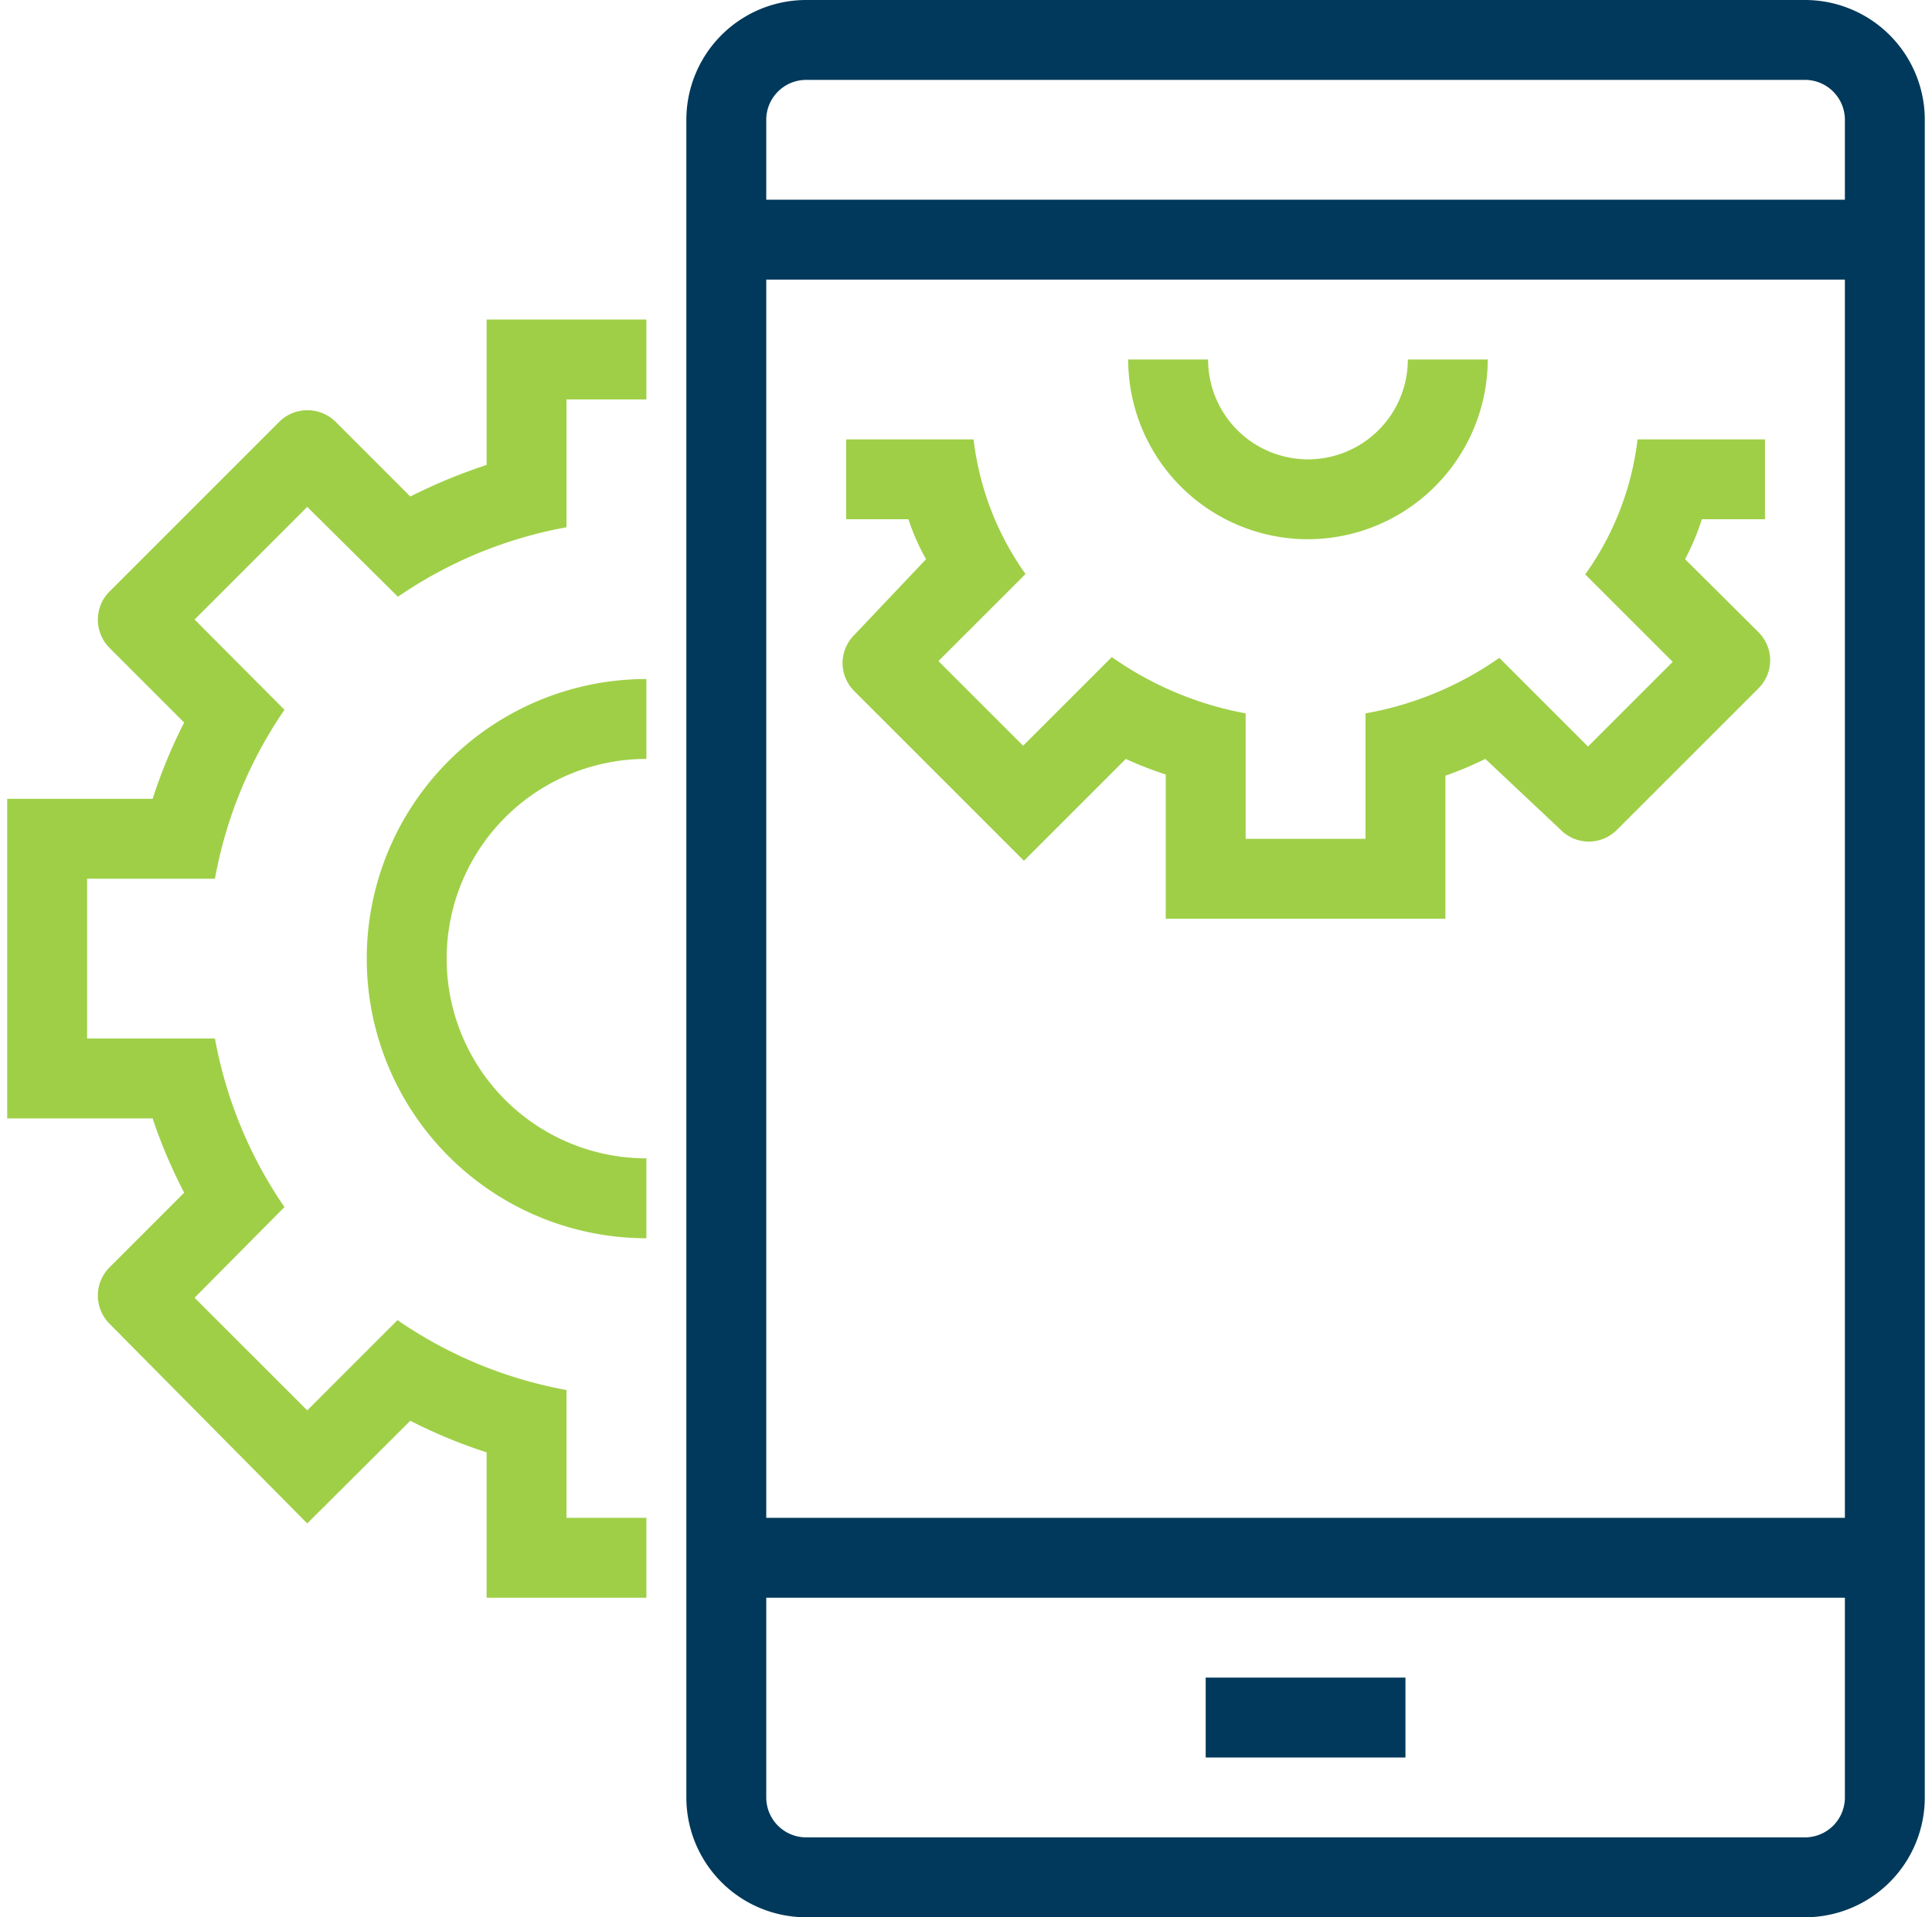 <svg id="icons" xmlns="http://www.w3.org/2000/svg" viewBox="0 0 48 48" width="134" height="133"><defs><style>.cls-1{fill:#00395b}.cls-2{fill:#9fcf47}</style></defs><path class="cls-1" d="M45 48H20a3 3 0 01-3-3V3a3 3 0 013-3h25a3 3 0 013 3v42a3 3 0 01-3 3zM20 2a1 1 0 00-1 1v42a1 1 0 001 1h25a1 1 0 001-1V3a1 1 0 00-1-1z"/><path class="cls-1" d="M30 42h5v2h-5z"/><path class="cls-2" d="M36 23h-7v-3.61a9.1 9.1 0 01-1-.39l-2.55 2.55-4.24-4.24a1 1 0 01-.3-.71 1 1 0 01.3-.71L23 14a5.41 5.41 0 01-.44-1H21v-2h3.19a7.25 7.25 0 001.3 3.37l-2.18 2.18 2.12 2.12 2.22-2.22A8.49 8.49 0 0031 17.86V21h3v-3.14a8.37 8.37 0 003.35-1.39l2.22 2.22 2.12-2.12-2.19-2.19A7.27 7.27 0 0040.81 11H44v2h-1.58a6.25 6.25 0 01-.42 1l1.83 1.82a1 1 0 01.3.71 1 1 0 01-.3.71l-3.53 3.53a1 1 0 01-.71.3 1 1 0 01-.71-.3L37 19a9.1 9.1 0 01-1 .42z"/><path class="cls-2" d="M32.56 13.5a4.5 4.5 0 01-4.5-4.5h2a2.5 2.5 0 105 0h2a4.51 4.51 0 01-4.5 4.5z"/><path class="cls-1" d="M18 5h29v2H18zm0 33h29v2H18z"/><path class="cls-2" d="M16 40h-4v-3.64a12.79 12.79 0 01-1.91-.79l-2.58 2.57-4.95-5a1 1 0 010-1.41l1.87-1.87A12.79 12.79 0 013.64 28H0v-8h3.64a12.79 12.79 0 01.79-1.91l-1.87-1.87a1 1 0 010-1.41l4.25-4.25a1 1 0 01.7-.29 1 1 0 01.71.29l1.87 1.87a13.94 13.94 0 011.91-.79V8h4v2h-2v3.2a10.9 10.9 0 00-4.22 1.74l-2.27-2.25-2.82 2.82 2.25 2.26A10.9 10.9 0 005.2 22H2v4h3.2a10.9 10.9 0 001.74 4.22l-2.25 2.27 2.82 2.82 2.26-2.26A10.87 10.87 0 0014 34.8V38h2z"/><path class="cls-2" d="M16 31a7 7 0 010-14v2a5 5 0 000 10z"/></svg>